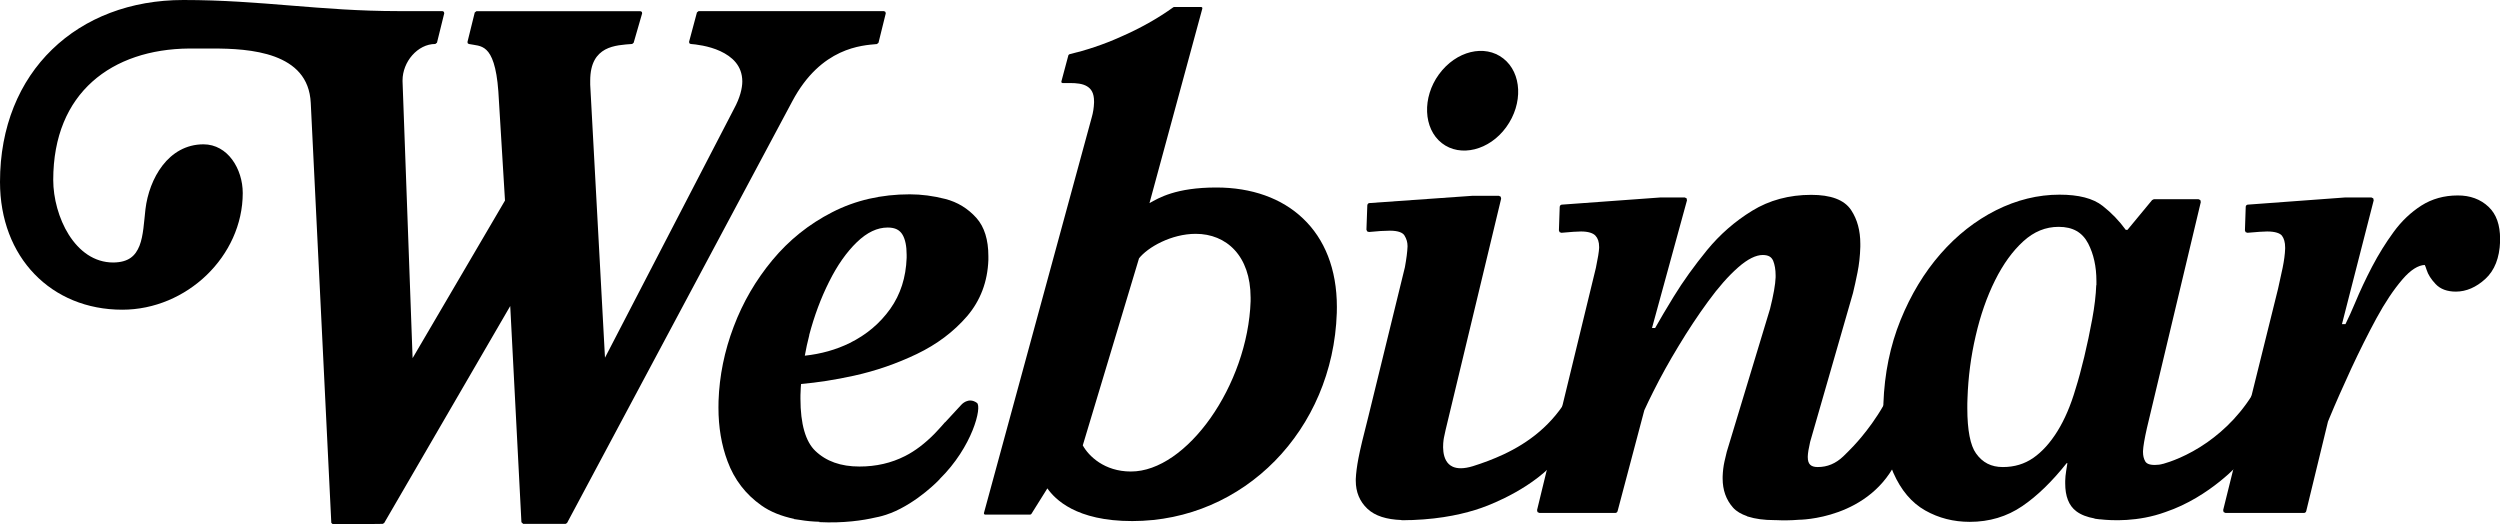<?xml version="1.0" encoding="UTF-8"?>
<svg id="_レイヤー_2" data-name="レイヤー_2" xmlns="http://www.w3.org/2000/svg" viewBox="0 0 286 60">
  <g id="_デザイン" data-name="デザイン">
    <g>
      <path d="M101.28,1.35l-.16-.08h-21.2l-.19.15-.9,3.36.03.17.15.08c.54.04,2.05.2,3.39.82,1.35.63,2.51,1.65,2.52,3.46,0,.78-.26,1.87-.94,3.12h0s-14.77,28.49-14.77,28.49l-1.69-31.23h0v-.45c0-2.08.76-3.04,1.71-3.57.97-.52,2.18-.57,3.09-.64l.17-.14.97-3.36-.03-.17-.16-.08h-18.77l-.19.15-.83,3.36.02.15.13.09c.71.15,1.41.11,2.01.68.61.57,1.16,1.85,1.37,4.74l.76,12.49-10.57,18.03-1.15-31.66h0s0-.12,0-.12c0-1.04.42-2.09,1.11-2.87.69-.78,1.62-1.29,2.64-1.29l.19-.15.83-3.36-.04-.17-.16-.08h-5.06C36.66,1.27,29.87,0,20.98,0c-6.04,0-11.28,2.03-15.02,5.66C2.22,9.28,0,14.49,0,20.81c0,4.3,1.45,7.96,3.94,10.54,2.48,2.58,5.98,4.08,10.05,4.08,7.38,0,13.77-6.13,13.78-13.34,0-1.39-.43-2.77-1.2-3.82-.77-1.05-1.91-1.76-3.29-1.76-2.01,0-3.58.99-4.68,2.41-1.1,1.42-1.75,3.26-1.96,5.01-.17,1.47-.23,3.03-.68,4.18-.46,1.15-1.23,1.9-3,1.92-2.2,0-3.9-1.31-5.08-3.16-1.17-1.85-1.79-4.23-1.79-6.28,0-5.03,1.69-8.76,4.47-11.25,2.78-2.49,6.66-3.75,11.06-3.79h2.77c2.04,0,4.79.1,7.04.93,2.25.84,3.98,2.36,4.12,5.3l2.35,48.03.2.19,5.68-.07.17-.1,14.42-24.82,1.28,24.73.2.19h4.85l.17-.1,25.77-48.25c3.29-6.19,8.01-6.39,9.68-6.54l.18-.15.83-3.36-.04-.17Z"/>
      <path d="M149.07,25c-2.44-2.33-5.89-3.55-9.92-3.55-4.64,0-6.6,1.2-7.65,1.79l6.05-22.27-.02-.12-.1-.05h-3.12l-.08.03c-1.73,1.25-3.82,2.43-6.04,3.39-1.94.88-4.01,1.55-5.86,1.99l-.1.09-.81,3.03.02.12.11.05h.85c.75,0,1.46.07,1.95.37.49.29.81.78.81,1.73v.14c-.02.58-.11,1.16-.26,1.67h0s-12.34,45.29-12.34,45.29l.02.12.11.05h5.18l.11-.06,1.84-2.94c.86,1.22,3.26,3.75,9.72,3.74,12.76,0,22.95-10.42,23.39-23.81,0-.23.01-.46.01-.68,0-4.37-1.42-7.79-3.86-10.11ZM130.29,29.57c1.01-1.29,3.72-2.82,6.5-2.82,3.51,0,6.27,2.51,6.28,7.29,0,.14,0,.28,0,.42-.16,4.78-1.98,9.66-4.57,13.34-2.59,3.68-5.94,6.15-9.13,6.14-3.03,0-4.83-1.77-5.5-2.99l6.43-21.38Z"/>
      <path d="M284.69,23.66c-.92-.87-2.12-1.31-3.53-1.3-1.55,0-2.95.39-4.16,1.16-1.2.77-2.26,1.77-3.17,3.02-.9,1.23-1.72,2.55-2.46,3.96-.73,1.4-1.38,2.78-1.94,4.13-.38.91-.75,1.72-1.11,2.45h-.4l3.63-14.16-.05-.23-.21-.1h-3.01s-11.13.82-11.13.82c-.14.01-.24.12-.24.26l-.09,2.69.08.2.21.07c1.12-.1,1.87-.15,2.25-.15.94,0,1.49.21,1.7.49.23.31.36.75.36,1.34v.14h0c-.02.63-.12,1.36-.29,2.2-.18.84-.35,1.64-.52,2.38h0l-6.28,25.32.05.23.21.1h8.98c.12,0,.23-.08.26-.2l2.49-10.25.13-.32c.74-1.79,1.59-3.7,2.53-5.74.95-2.04,1.91-3.96,2.89-5.77.98-1.8,1.97-3.28,2.97-4.44.95-1.11,1.82-1.62,2.55-1.65.05.09.13.28.21.55.17.55.52,1.09,1.03,1.63.55.59,1.34.87,2.32.87,1.19,0,2.33-.5,3.37-1.45,1.07-.98,1.62-2.42,1.69-4.26v-.32c0-1.58-.42-2.82-1.31-3.66Z"/>
      <path d="M252.54,50.58c-2.32,1.63-4.38,2.29-5.06,2.48-.01,0-.02,0-.03,0-.29.09-.6.13-.94.13-.65,0-.96-.17-1.1-.42-.17-.3-.25-.65-.25-1.06v-.11s0,0,0,0c.02-.51.17-1.4.45-2.64l6.16-25.84-.05-.23-.21-.1h-5.11l-.2.1-2.82,3.41h-.19c-.74-1.02-1.62-1.94-2.64-2.74-1.11-.88-2.77-1.29-4.94-1.29-2.48,0-4.9.6-7.26,1.78-2.36,1.19-4.48,2.85-6.35,4.99-1.87,2.14-3.4,4.67-4.58,7.58-1.18,2.92-1.84,6.11-1.96,9.58-.01.38-.02.75-.02,1.12,0,2.75.38,5,1.16,6.77.87,1.98,2.09,3.43,3.65,4.31,1.54.87,3.24,1.3,5.09,1.3,2.24,0,4.25-.6,6.01-1.8,1.72-1.17,3.41-2.82,5.08-4.92h.08c-.05.3-.09.59-.14.89-.07.41-.1.79-.11,1.15h0s0,0,0,0h0v.29c0,1.44.4,2.53,1.27,3.18.54.41,1.25.67,2.08.82v.02s.2.04.57.08c.03,0,.05,0,.08,0,1.3.15,4.34.31,7.46-.83h0c5.14-1.73,8.61-5.72,8.61-5.72l1.94-8.72c-1.65,3.03-3.78,5.06-5.72,6.43ZM239.81,32.62c-.04,1.13-.19,2.42-.46,3.88-.27,1.47-.57,2.9-.91,4.32-.34,1.41-.67,2.64-1,3.68h0c-.55,1.88-1.24,3.49-2.07,4.83-.84,1.35-1.76,2.36-2.77,3.06-1,.69-2.15,1.04-3.47,1.04-1.34,0-2.33-.51-3.08-1.57-.64-.89-.99-2.63-.99-5.17,0-.36,0-.73.02-1.12.08-2.42.39-4.81.94-7.16.54-2.35,1.28-4.46,2.21-6.33.93-1.87,2.01-3.36,3.24-4.48,1.22-1.11,2.55-1.65,4.04-1.65,1.63,0,2.71.63,3.38,1.91.62,1.21.94,2.63.94,4.29,0,.16,0,.31,0,.48Z"/>
      <path d="M91.64,43.93c1.88-.17,3.88-.47,6.05-.95,2.5-.55,4.89-1.38,7.19-2.48,2.31-1.11,4.22-2.55,5.75-4.32,1.53-1.79,2.35-3.95,2.44-6.44,0-.15,0-.29,0-.43,0-1.87-.45-3.35-1.37-4.38-.97-1.08-2.16-1.81-3.56-2.17-1.37-.35-2.73-.53-4.06-.53-3.25,0-6.21.68-8.88,2.05-2.66,1.36-4.94,3.19-6.84,5.48-1.9,2.29-3.38,4.83-4.43,7.62-1.06,2.79-1.63,5.62-1.73,8.49,0,.26-.01.51-.01.77,0,2.22.34,4.27,1.04,6.13.77,2.09,2.07,3.78,3.87,5.05,1.04.74,2.3,1.23,3.75,1.54l-.03.02s.26.04.7.1c.7.12,1.45.19,2.24.21l-.05.04c2.81.14,5.03-.2,6.44-.53.5-.09,1-.23,1.48-.41.07-.02.11-.04.14-.05.03,0,.05-.02.08-.03h.02s0,0,0,0c3.15-1.24,5.63-3.89,5.63-3.89h-.02c3.78-3.71,4.88-8.29,4.28-8.73-.99-.72-1.79.22-1.79.22l-1.83,1.98-.05.03c-.25.3-.5.57-.75.84l-.45.48c-1.09,1.1-2.2,1.95-3.35,2.53-1.57.8-3.31,1.2-5.22,1.2-2.14,0-3.81-.6-5.05-1.79-1.1-1.05-1.7-3.04-1.7-5.98,0-.27,0-.55.02-.84,0-.27.03-.54.05-.82ZM92.57,38.34c.58-2.2,1.34-4.24,2.28-6.11.93-1.87,1.99-3.38,3.17-4.52,1.18-1.14,2.35-1.68,3.53-1.68.87,0,1.38.28,1.71.84.3.52.46,1.28.46,2.28,0,.11,0,.23,0,.35-.08,2.24-.7,4.18-1.87,5.83-1.18,1.66-2.72,2.96-4.64,3.91-1.58.78-3.3,1.25-5.14,1.45.14-.77.3-1.55.51-2.34Z"/>
      <path d="M215.86,46.76l-.37-.41c-.86,1.52-1.83,2.79-2.52,3.62-.54.66-1.23,1.4-2.09,2.23-.87.83-1.83,1.23-2.93,1.23-.43,0-.7-.1-.87-.27-.17-.17-.27-.43-.27-.86v-.08s0-.01,0-.01c.01-.36.1-.93.27-1.66l4.9-17.02h0c.17-.71.35-1.5.52-2.37.18-.89.29-1.86.32-2.92,0-.12,0-.24,0-.36,0-1.48-.34-2.77-1.04-3.83-.79-1.21-2.36-1.76-4.58-1.76-2.52,0-4.79.61-6.77,1.83-1.97,1.21-3.68,2.71-5.15,4.5-1.45,1.78-2.73,3.55-3.82,5.33-.85,1.39-1.55,2.57-2.11,3.57h-.36l4-14.6-.04-.23-.21-.1h-2.79s-11.27.82-11.27.82c-.14,0-.24.12-.25.26l-.09,2.69.08.2.21.07c1.07-.1,1.82-.15,2.24-.15.84,0,1.38.19,1.65.48.27.29.42.7.42,1.29v.12c-.02.41-.14,1.18-.37,2.27l-6.73,27.71.05.23.21.1h8.69c.12,0,.22-.08.26-.2l3.06-11.55c.3-.66.65-1.39,1.05-2.18.83-1.66,1.79-3.39,2.87-5.17,1.08-1.79,2.2-3.49,3.38-5.1,1.17-1.61,2.31-2.9,3.42-3.88,1.11-.98,2.06-1.43,2.83-1.43.67.01.99.22,1.19.66.18.45.28,1.01.28,1.67v.23c-.03.81-.24,2.02-.64,3.61l-4.95,16.35h0c-.06.21-.14.58-.26,1.1-.12.54-.19,1.12-.21,1.73v.23c0,1.3.39,2.42,1.19,3.32.39.44.95.75,1.61.98v.02s.04.01.11.03c.82.26,1.82.4,3.02.4.04,0,.08,0,.12,0,.8.04,1.71.04,2.67-.04h0s8.27,0,11.38-7.14l1.21-5.65-2.54.11Z"/>
      <g>
        <path d="M172.31,14.55c1.96-2.7,1.79-6.2-.33-7.86-2.12-1.66-5.4-.88-7.37,1.82-1.92,2.64-1.79,6.2.33,7.86,2.12,1.66,5.45.83,7.37-1.82Z"/>
        <path d="M180.1,44.14l-.39.7-.2.41c-1.89,3.34-4.63,5.39-7.52,6.74-1.16.54-2.34.98-3.49,1.34-1.05.32-1.78.29-2.29.07-1.44-.63-1.11-2.85-1.03-3.3.06-.29.12-.59.2-.93h0s6.35-26.44,6.35-26.44l-.05-.23-.21-.1h-3.03s-11.77.83-11.77.83c-.14,0-.24.12-.25.26l-.1,2.78.08.2.21.07c.98-.1,1.78-.15,2.4-.15.95,0,1.47.23,1.66.55.24.39.35.78.35,1.19v.09c-.02.57-.12,1.36-.3,2.35l-4.19,17.12c-.57,2.2-.94,3.77-1.12,4.71-.18.93-.28,1.73-.31,2.4h0s0,0,0,0h0v.2c0,1.28.44,2.36,1.33,3.2.88.83,2.2,1.23,3.89,1.29,0,0,0,.02,0,.02.1,0,.2,0,.3,0,.04,0,.07,0,.11,0h0c.06,0,.12-.01.18-.01.03,0,.07,0,.1,0h0s.21,0,.58-.01c3.49-.13,6.08-.76,7.86-1.38h0s4.57-1.52,7.74-4.55h0s3-2.83,3-2.83l.58-6.06-.67-.52Z"/>
      </g>
    </g>
  </g>
</svg>